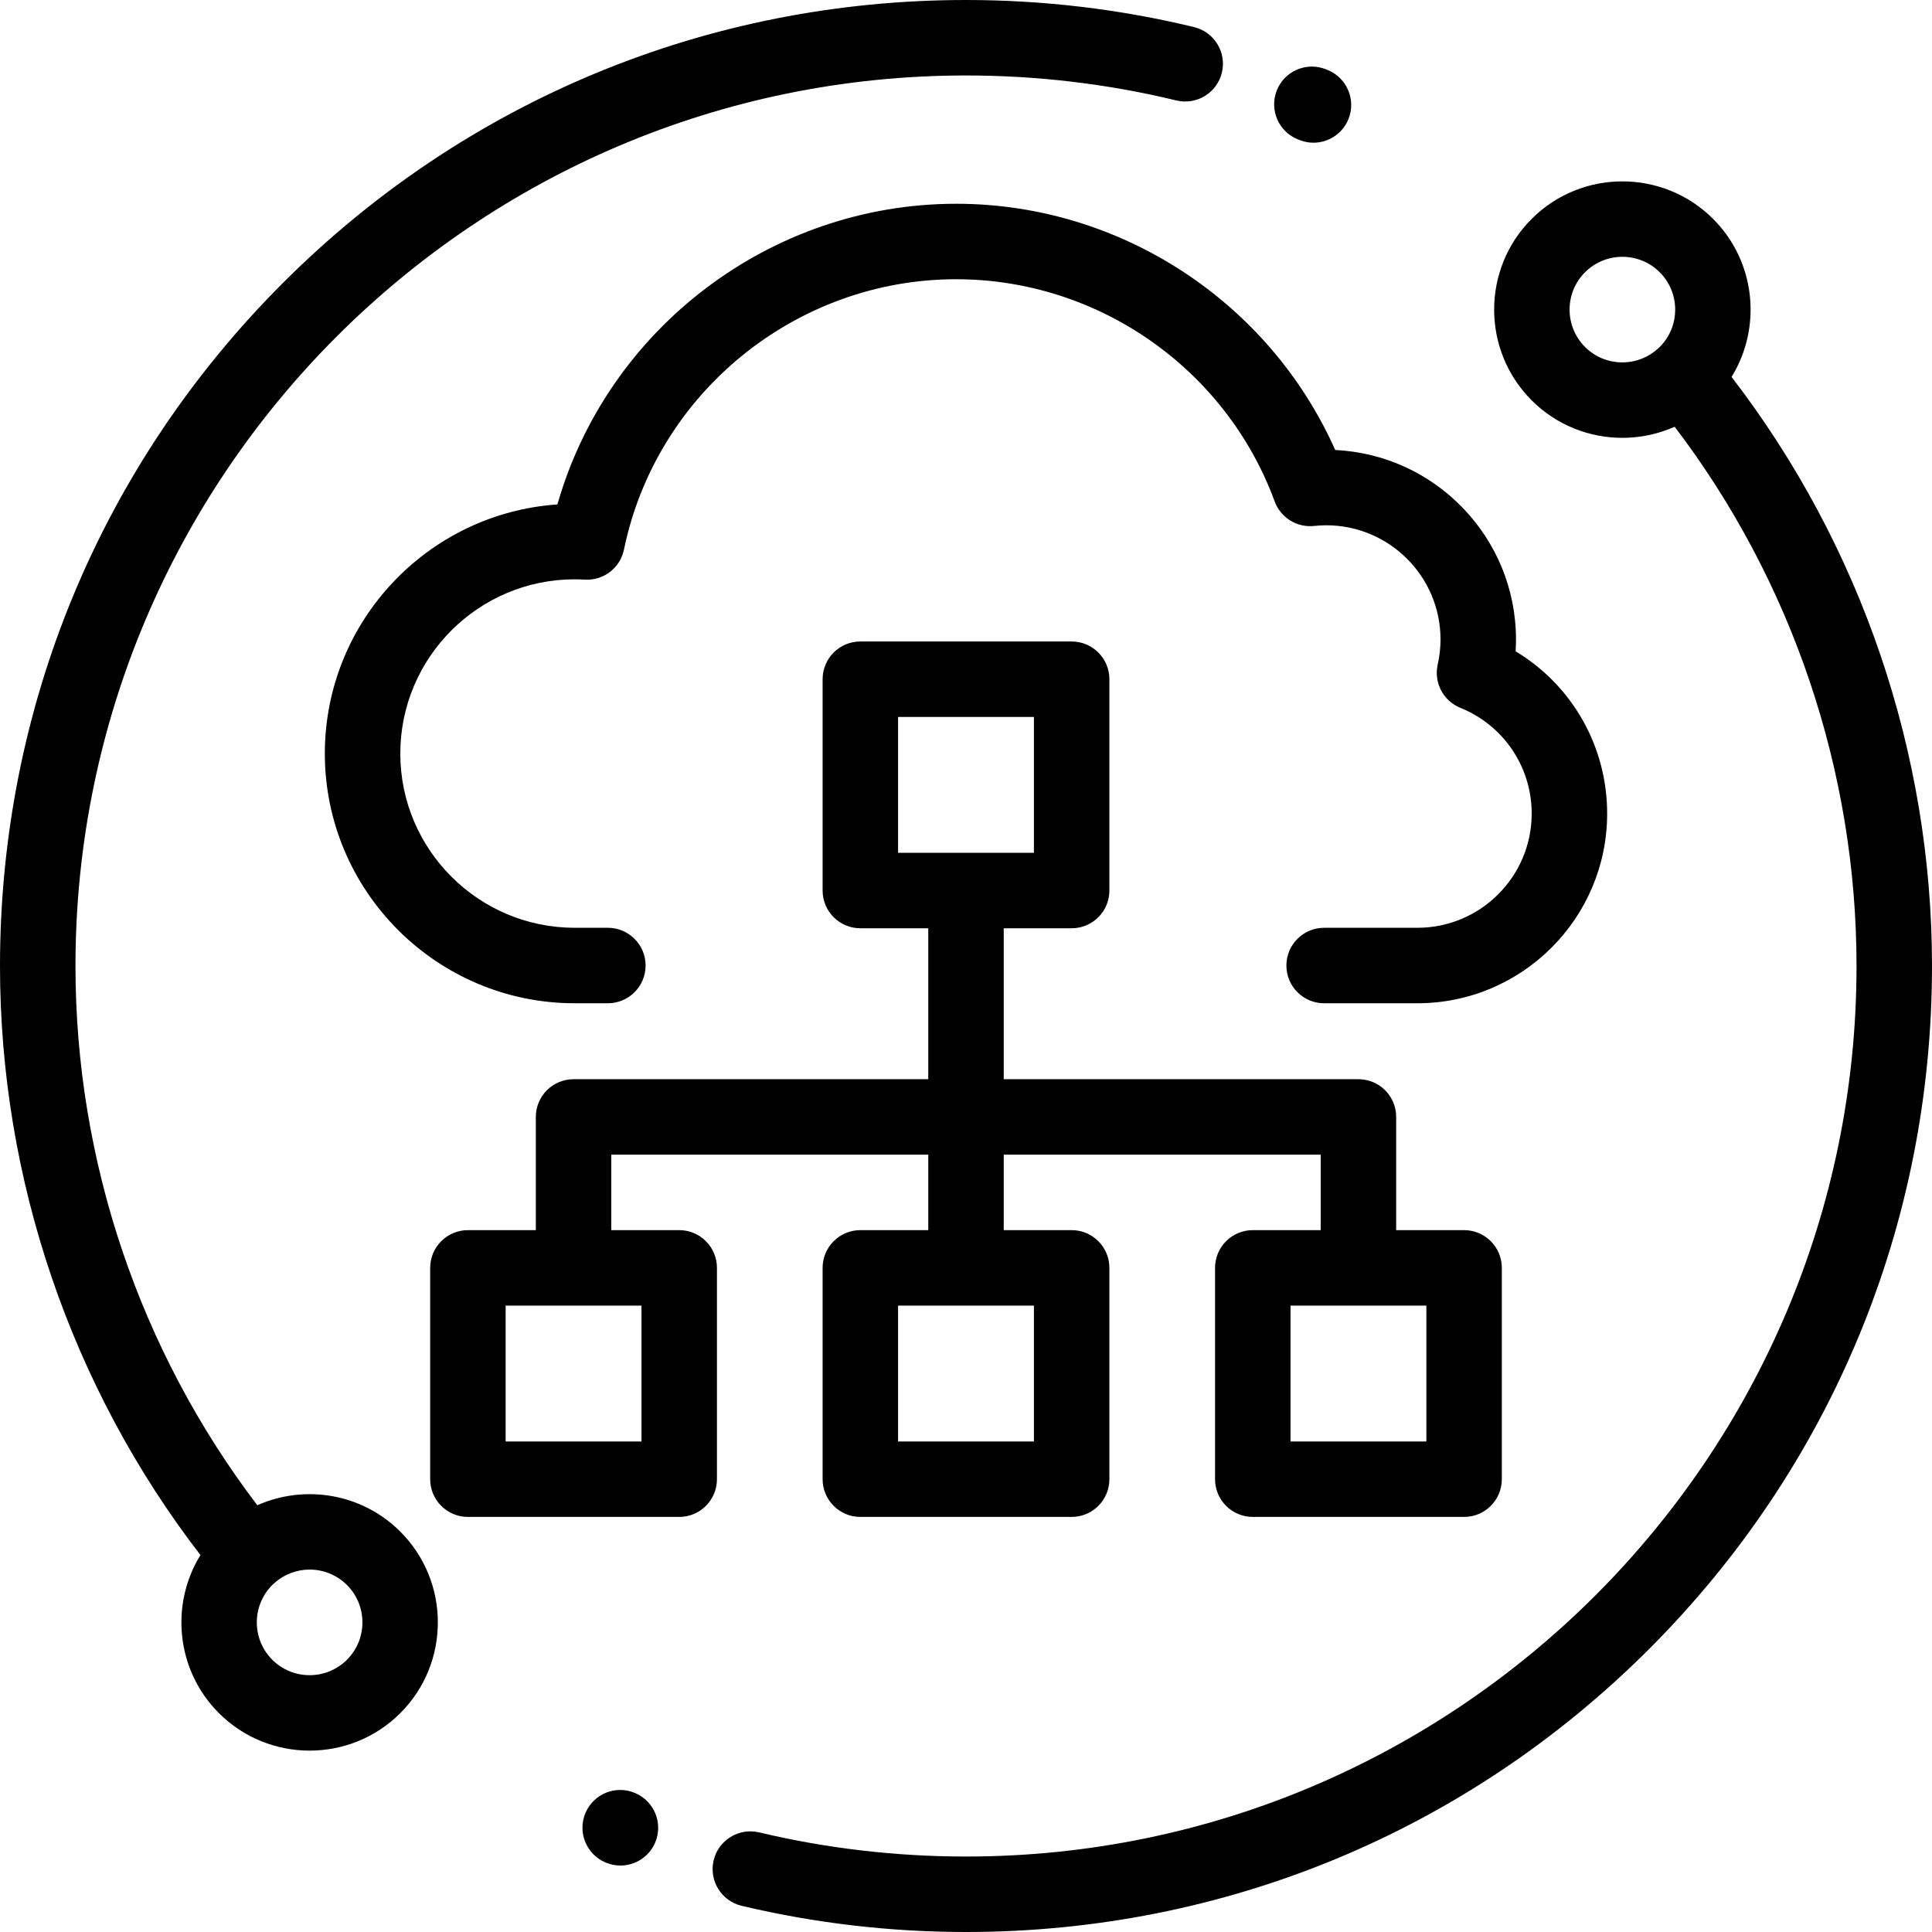 <?xml version="1.0" encoding="iso-8859-1"?>
<!-- Generator: Adobe Illustrator 19.0.0, SVG Export Plug-In . SVG Version: 6.00 Build 0)  -->
<svg version="1.1" id="Capa_1" xmlns="http://www.w3.org/2000/svg" xmlns:xlink="http://www.w3.org/1999/xlink" x="0px" y="0px"
	 viewBox="0 0 512 512" style="enable-background:new 0 0 512 512;" xml:space="preserve">
<g>
	<g>
		<path d="M401.652,172.605c0.067-1.05,0.101-2.1,0.101-3.146c0-26.916-21.28-48.957-47.908-50.199
			C336.343,79.943,296.855,54,253.4,54c-49.16,0-92.365,33.054-105.683,79.681c-34.379,2.359-61.631,31.068-61.631,66.018
			c0,36.489,29.702,66.175,66.21,66.175h8.796c5.522,0,10-4.478,10-10c0-5.522-4.478-10-10-10h-8.796
			c-25.48,0-46.21-20.714-46.21-46.175c0-25.46,20.729-46.174,46.21-46.174c0.799,0,1.68,0.028,2.693,0.087
			c4.956,0.292,9.369-3.104,10.37-7.965C173.914,104.132,210.94,74,253.4,74c37.541,0,71.46,23.665,84.404,58.887
			c1.579,4.301,5.891,6.974,10.434,6.496c1.139-0.12,2.197-0.179,3.235-0.179c16.696,0,30.28,13.572,30.28,30.255
			c0,2.214-0.251,4.456-0.746,6.662c-1.071,4.772,1.467,9.62,6,11.458c11.485,4.656,18.906,15.662,18.906,28.039
			c0,16.683-13.583,30.255-30.279,30.255h-24.727c-5.522,0-10,4.478-10,10c0,5.522,4.478,10,10,10h24.727
			c27.724,0,50.279-22.544,50.279-50.255C425.913,197.749,416.607,181.602,401.652,172.605z"/>
	</g>
</g>
<g>
	<g>
		<path d="M316.444,7.181C296.768,2.416,276.431,0,256,0C187.62,0,123.333,26.629,74.98,74.98C26.629,123.332,0,187.62,0,256
			c0,56.441,18.814,111.545,53.117,156.107c-8.078,13.101-6.453,30.536,4.894,41.883c6.628,6.628,15.334,9.941,24.041,9.941
			c8.707,0,17.413-3.313,24.041-9.941c0,0,0.001,0,0.001-0.001c13.255-13.256,13.255-34.826-0.001-48.083
			c-10.229-10.229-25.407-12.556-37.899-6.997C37.061,358.009,20,307.612,20,256C20,125.869,125.869,20,256,20
			c18.847,0,37.6,2.227,55.737,6.618c5.369,1.305,10.773-1.998,12.072-7.365C325.109,13.885,321.811,8.48,316.444,7.181z
			 M72.151,420.049c0.043-0.043,0.09-0.078,0.134-0.121c0.005-0.004,0.01-0.007,0.015-0.011c0.102-0.083,0.19-0.176,0.288-0.262
			c2.671-2.456,6.063-3.7,9.464-3.7c3.585,0,7.171,1.364,9.899,4.093c5.458,5.459,5.458,14.342,0.001,19.8
			c-5.461,5.459-14.343,5.458-19.8,0.001C66.694,434.39,66.694,425.507,72.151,420.049z"/>
	</g>
</g>
<g>
	<g>
		<path d="M458.883,99.893c8.078-13.101,6.453-30.536-4.894-41.883c-13.255-13.255-34.824-13.256-48.083,0.001
			c-13.255,13.256-13.255,34.826,0.001,48.083c6.628,6.628,15.334,9.941,24.041,9.941c4.731,0,9.46-0.987,13.857-2.944
			C474.939,153.992,492,204.389,492,256c0,130.131-105.869,236-236,236c-18.534,0-36.982-2.154-54.833-6.402
			c-5.365-1.271-10.765,2.04-12.044,7.413c-1.278,5.373,2.041,10.766,7.413,12.044C215.902,509.663,235.909,512,256,512
			c68.38,0,132.667-26.629,181.02-74.98C485.371,388.668,512,324.38,512,256C512,199.56,493.186,144.456,458.883,99.893z
			 M439.848,91.951c-0.043,0.043-0.091,0.079-0.135,0.122c-0.004,0.004-0.009,0.007-0.014,0.01c-0.102,0.083-0.19,0.176-0.288,0.262
			c-5.486,5.046-14.045,4.924-19.362-0.393c-5.458-5.459-5.458-14.342-0.001-19.8c2.73-2.729,6.315-4.094,9.9-4.094
			c3.585,0,7.171,1.364,9.899,4.093C445.305,77.61,445.305,86.493,439.848,91.951z"/>
	</g>
</g>
<g>
	<g>
		<path d="M168.36,475.195c-0.062-0.026-0.139-0.059-0.21-0.087c-5.046-2.071-10.829,0.287-12.983,5.313
			c-2.176,5.076,0.176,10.955,5.252,13.131c0.062,0.026,0.139,0.059,0.21,0.087c1.239,0.509,2.523,0.75,3.787,0.75
			c3.88-0.001,7.571-2.272,9.196-6.063C175.788,483.25,173.437,477.371,168.36,475.195z"/>
	</g>
</g>
<g>
	<g>
		<path d="M351.804,18.535l-0.439-0.177c-5.133-2.047-10.948,0.456-12.992,5.586c-2.046,5.13,0.455,10.947,5.585,12.992l0.395,0.159
			c1.222,0.49,2.482,0.723,3.723,0.723c3.964,0,7.716-2.374,9.283-6.277C359.417,26.415,356.929,20.593,351.804,18.535z"/>
	</g>
</g>
<g>
	<g>
		<path d="M388,326h-18v-30c0-5.522-4.478-10-10-10h-94v-40h18c5.522,0,10-4.478,10-10v-56c0-5.522-4.478-10-10-10h-56
			c-5.522,0-10,4.478-10,10v56c0,5.522,4.478,10,10,10h18v40h-94c-5.522,0-10,4.478-10,10v30h-18c-5.522,0-10,4.478-10,10v56
			c0,5.522,4.478,10,10,10h56c5.522,0,10-4.478,10-10v-56c0-5.522-4.478-10-10-10h-18v-20h84v20h-18c-5.522,0-10,4.478-10,10v56
			c0,5.522,4.478,10,10,10h56c5.522,0,10-4.478,10-10v-56c0-5.522-4.478-10-10-10h-18v-20h84v20h-18c-5.522,0-10,4.478-10,10v56
			c0,5.522,4.478,10,10,10h56c5.522,0,10-4.478,10-10v-56C398,330.478,393.522,326,388,326z M170,346v36h-36v-36H170z M274,346v36
			h-36v-36H274z M238,226v-36h36v36H238z M378,382h-36v-36h36V382z"/>
	</g>
</g>
<g>
</g>
<g>
</g>
<g>
</g>
<g>
</g>
<g>
</g>
<g>
</g>
<g>
</g>
<g>
</g>
<g>
</g>
<g>
</g>
<g>
</g>
<g>
</g>
<g>
</g>
<g>
</g>
<g>
</g>
</svg>
